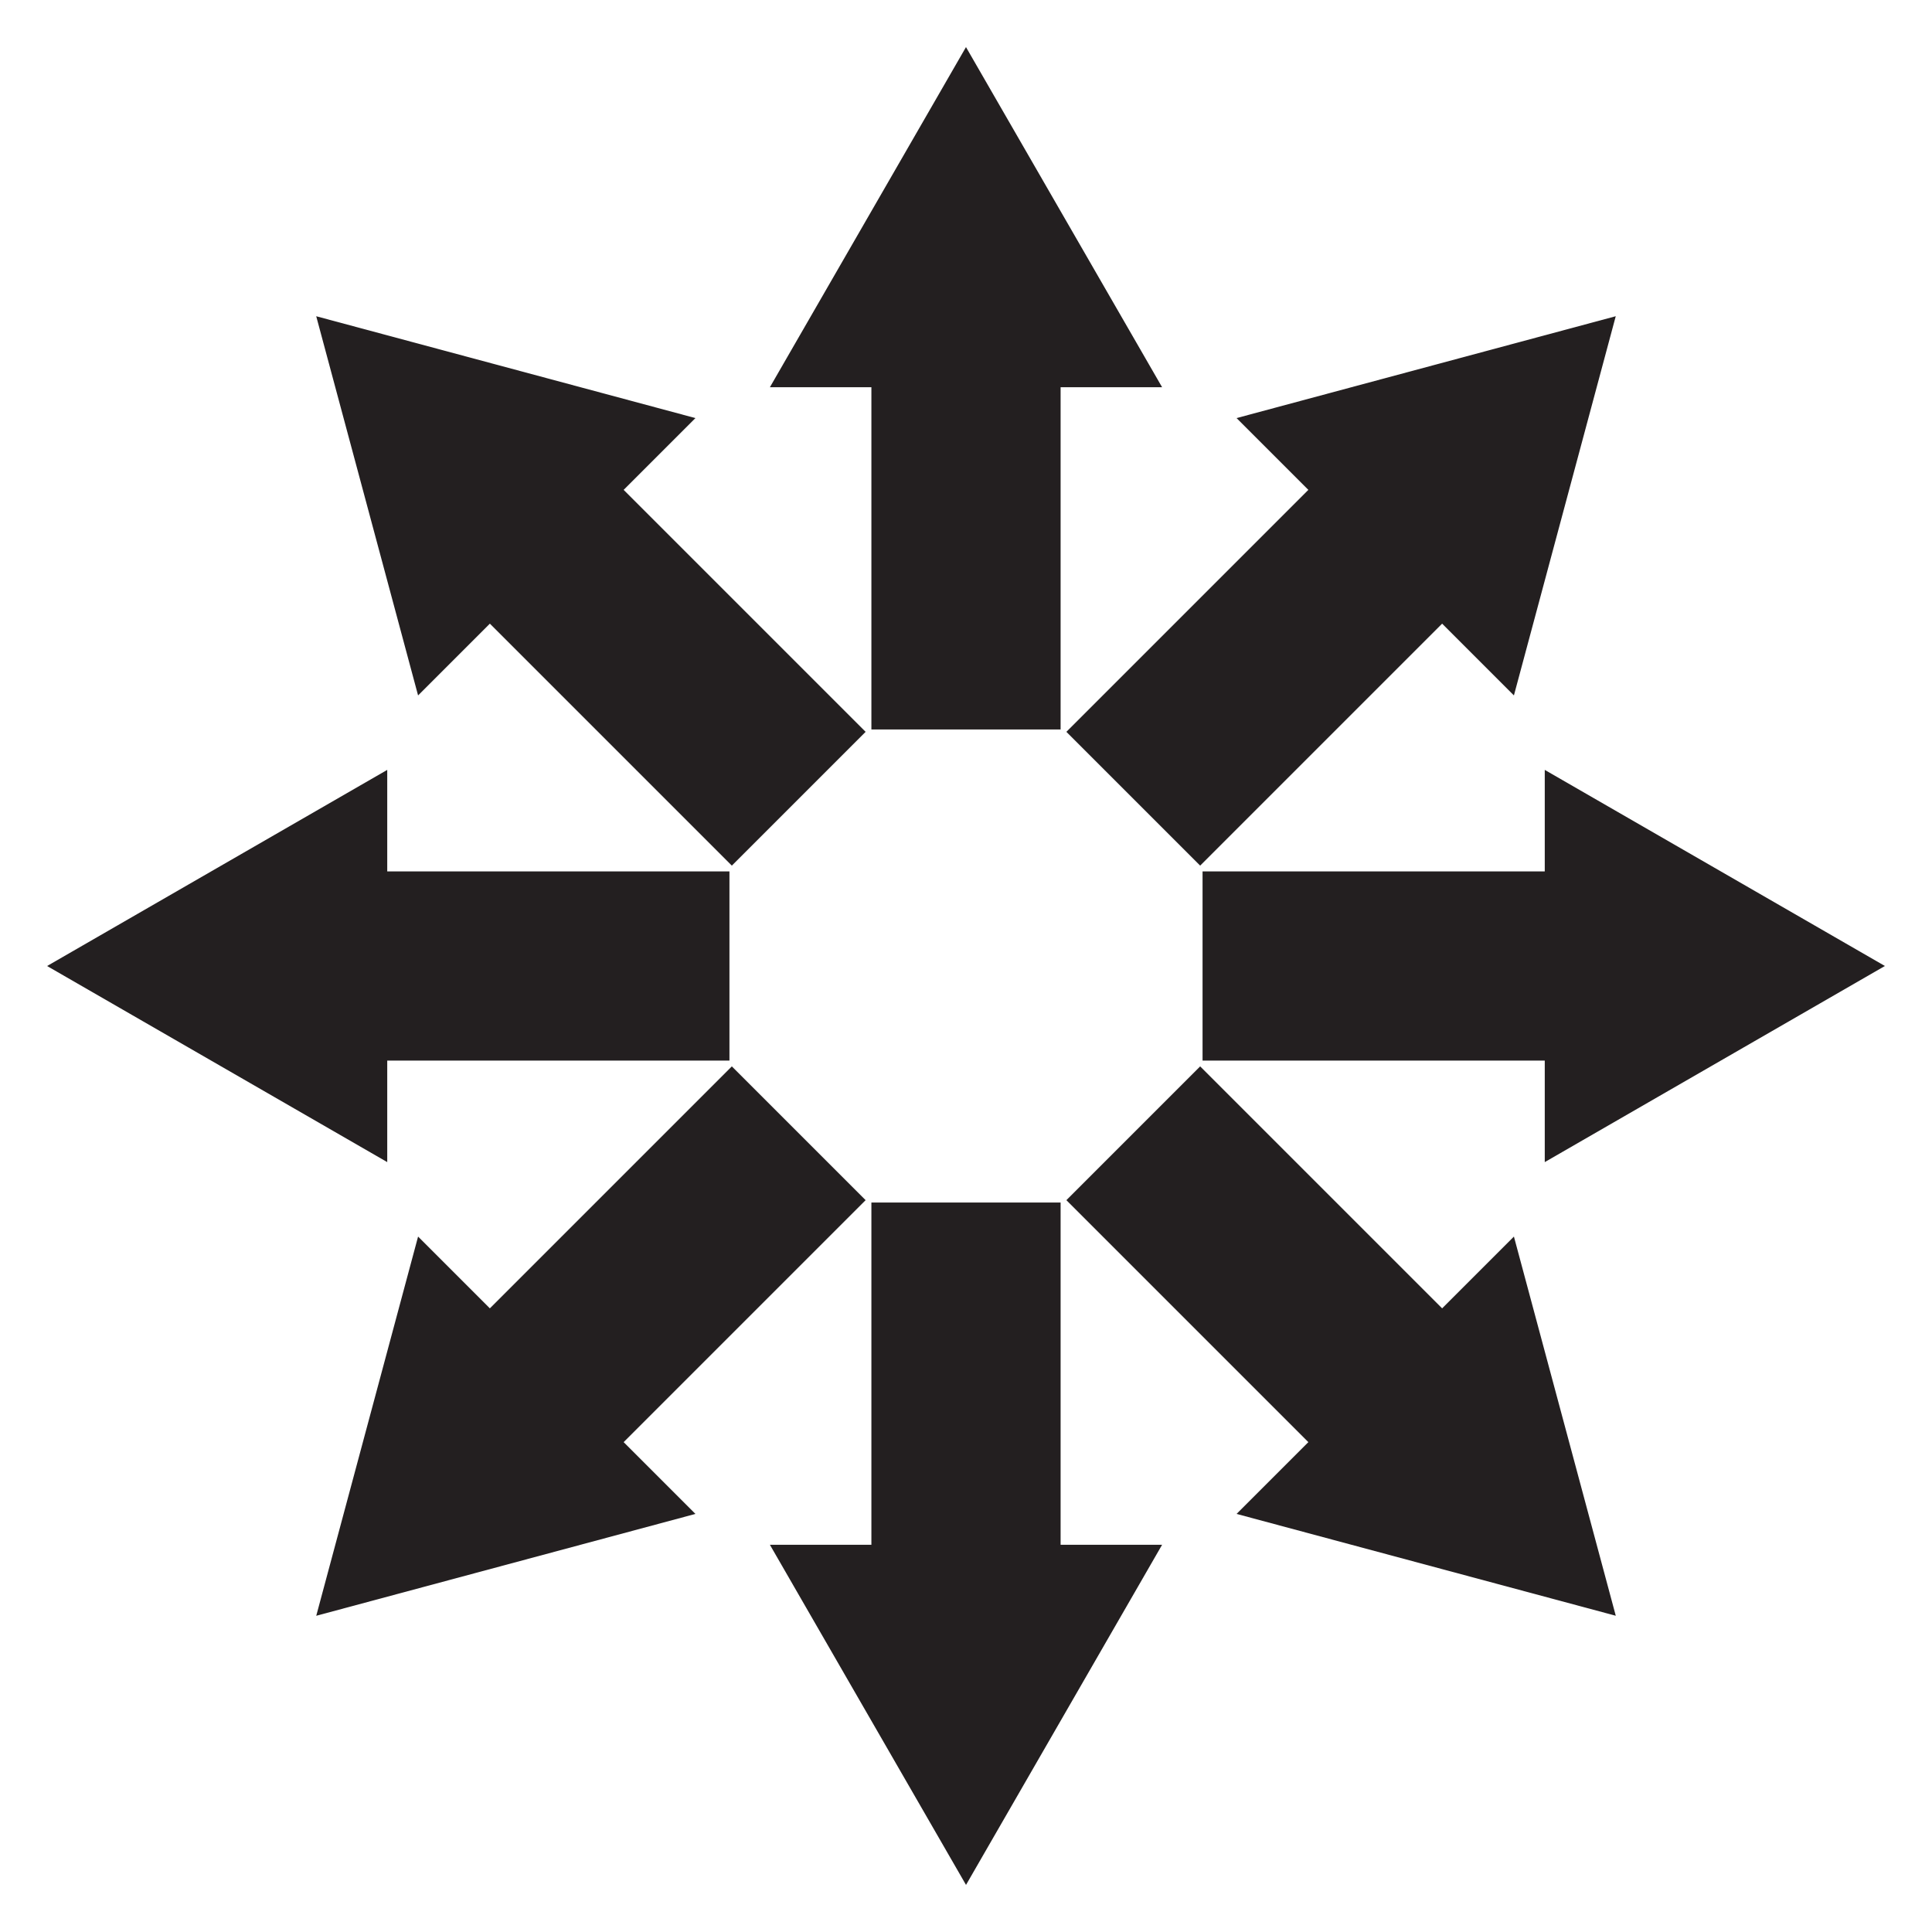 <svg xmlns="http://www.w3.org/2000/svg" viewBox="0 0 1682 1682"><path fill="#231F20" d="M923.363 635.057V337.131h88.37L840.987 41l-170.72 296.131h88.37v297.926zM753.616 637.137L542.95 426.471l62.487-62.487-330.131-88.66 88.678 330.113 62.488-62.487 210.665 210.666zM635.057 758.637H337.131v-88.37L41 841.013l296.131 170.72v-88.37h297.926zM637.137 928.384L426.471 1139.05l-62.487-62.487-88.66 330.131 330.113-88.678-62.487-62.488 210.666-210.665zM758.637 1046.943v297.926h-88.37L841.013 1641l170.72-296.131h-88.37v-297.926zM928.384 1044.863l210.666 210.666-62.487 62.487 330.131 88.661-88.678-330.114-62.488 62.487-210.665-210.666zM1046.943 923.363h297.926v88.37L1641 840.987l-296.131-170.72v88.37h-297.926zM1044.863 753.616l210.666-210.666 62.487 62.487 88.661-330.131-330.114 88.678 62.487 62.488-210.666 210.665z"/></svg>